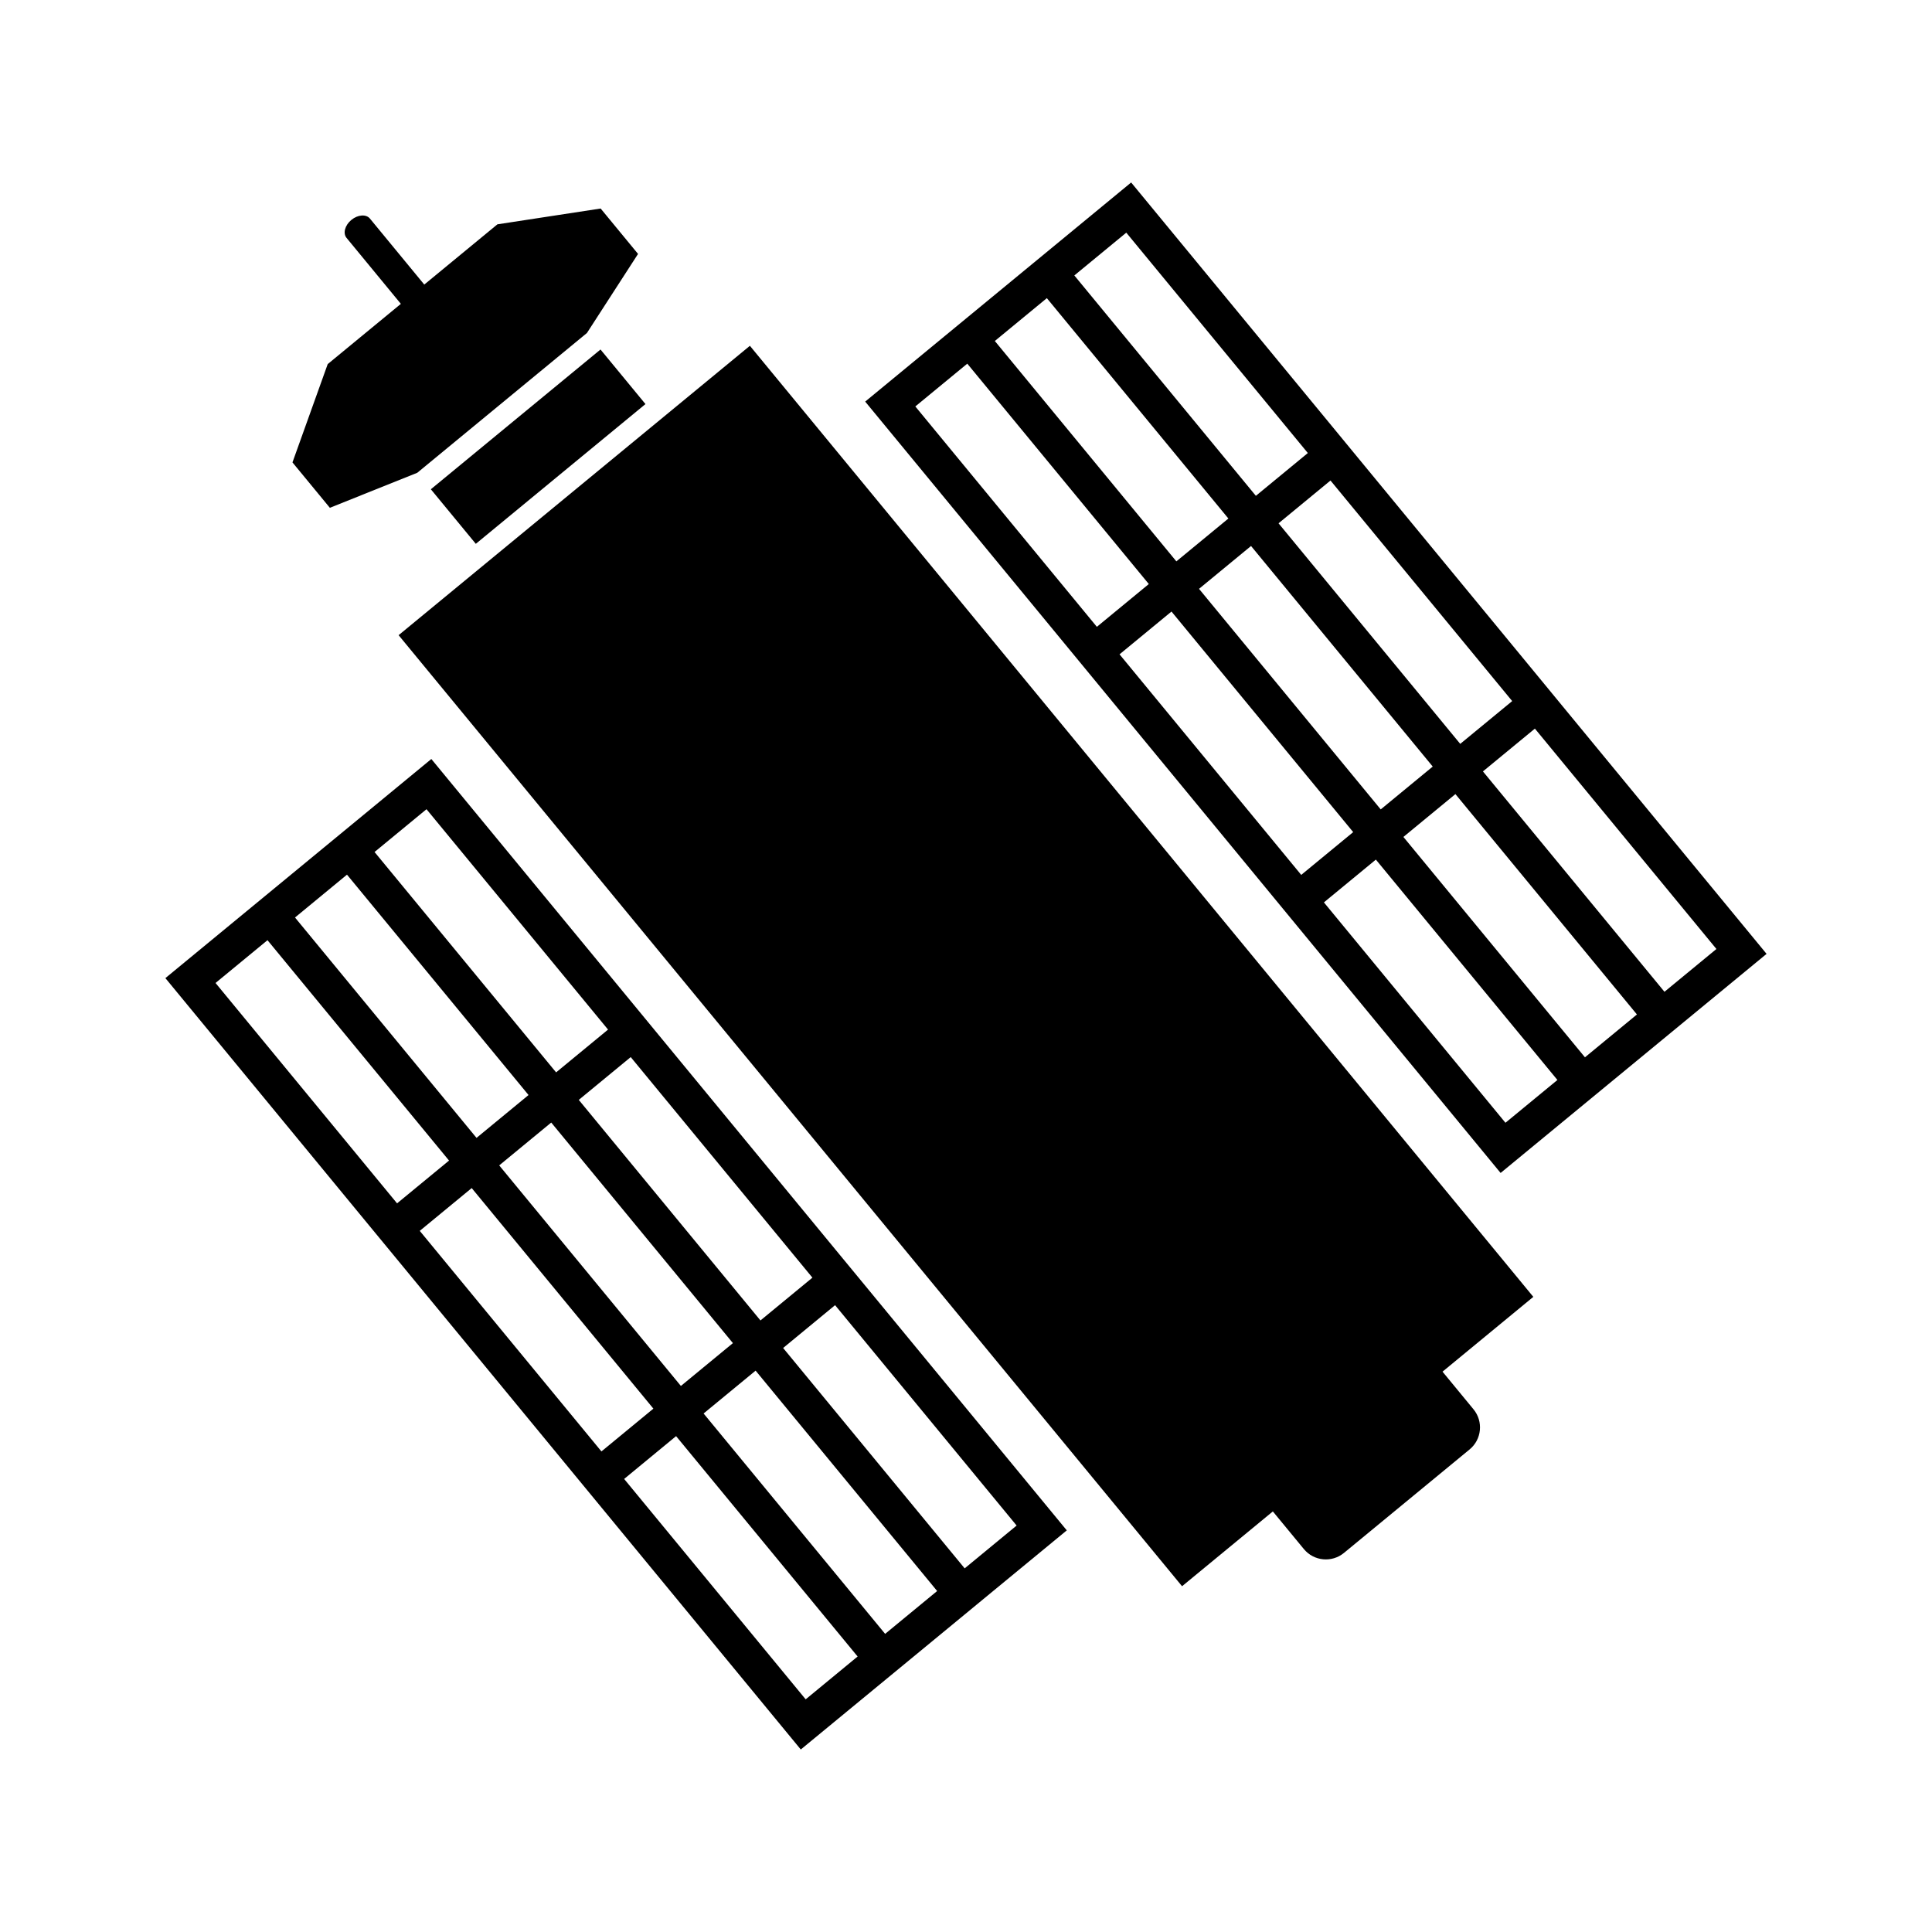 <?xml version="1.0" encoding="UTF-8"?>
<!-- The Best Svg Icon site in the world: iconSvg.co, Visit us! https://iconsvg.co -->
<svg fill="#000000" width="800px" height="800px" version="1.1" viewBox="144 144 512 512" xmlns="http://www.w3.org/2000/svg">
 <g>
  <path d="m258.18 273.66 44.961-37.039 11.914 14.461-44.961 37.039z"/>
  <path d="m275.82 203.45-19.383 15.965-14.402-17.488c-0.996-1.215-3.203-1.059-4.918 0.352-1.715 1.41-2.281 3.543-1.285 4.758l14.402 17.488-19.387 15.965-9.34 26.051 9.91 12.031 23.164-9.281 44.965-37.047 13.543-20.953-9.91-12.031z"/>
  <path d="m237.25 362.5-7.289 6.004-13.785 11.355-7.289 6.004-21.059 17.348 54.109 65.691 6.012 7.289 48.148 58.453 6.012 7.297 54.109 65.691 21.07-17.352 7.285-6 13.785-11.355 7.289-6.012 21.062-17.348-54.117-65.695-6.012-7.289-48.152-58.453-6-7.289-54.121-65.695zm-15.07 24.648 13.777-11.355 48.113 58.402-13.785 11.355zm116.05 112.79-13.785 11.355-48.148-58.453 13.785-11.355zm-137.11-95.438 13.77-11.34 48.113 58.402-13.773 11.34zm54.121 65.691 13.766-11.34 48.148 58.453-13.766 11.34zm116.04 112.8-13.766 11.348-48.109-58.402 13.766-11.348zm21.074-17.355-13.785 11.355-48.109-58.402 13.785-11.355zm21.062-17.352-13.77 11.348-48.109-58.402 13.766-11.348zm-54.117-65.691-13.77 11.34-48.148-58.453 13.766-11.34zm-67.926-54.402-48.113-58.402 13.766-11.34 48.113 58.402z"/>
  <path d="m422.71 209.71-7.289 6.004-13.785 11.355-7.289 6.004-21.062 17.352 54.121 65.691 6.004 7.289 48.141 58.453 6.012 7.297 54.113 65.691 21.059-17.348 7.289-6.004 13.785-11.355 7.289-6.004 21.062-17.348-54.109-65.699-6.004-7.297-48.152-58.453-6-7.289-54.129-65.691zm-15.07 24.656 13.785-11.355 48.109 58.402-13.785 11.355zm116.05 112.78-13.785 11.355-48.152-58.453 13.785-11.355zm-137.12-95.434 13.77-11.34 48.109 58.402-13.766 11.34zm54.121 65.691 13.766-11.34 48.152 58.453-13.77 11.34zm116.04 112.8-13.77 11.34-48.109-58.402 13.766-11.34zm21.074-17.359-13.777 11.355-48.113-58.402 13.785-11.355zm21.066-17.352-13.77 11.34-48.109-58.402 13.77-11.34zm-54.125-65.699-13.77 11.34-48.148-58.453 13.766-11.34zm-67.926-54.395-48.109-58.402 13.766-11.34 48.113 58.402z"/>
  <path d="m342.73 235.64-93.094 76.688 207.62 252.04 24.062-19.824 8.211 9.965c2.648 3.223 7.418 3.684 10.637 1.027l33.297-27.426c3.223-2.648 3.68-7.422 1.027-10.637l-8.207-9.969 24.062-19.824z"/>
 </g>
</svg>